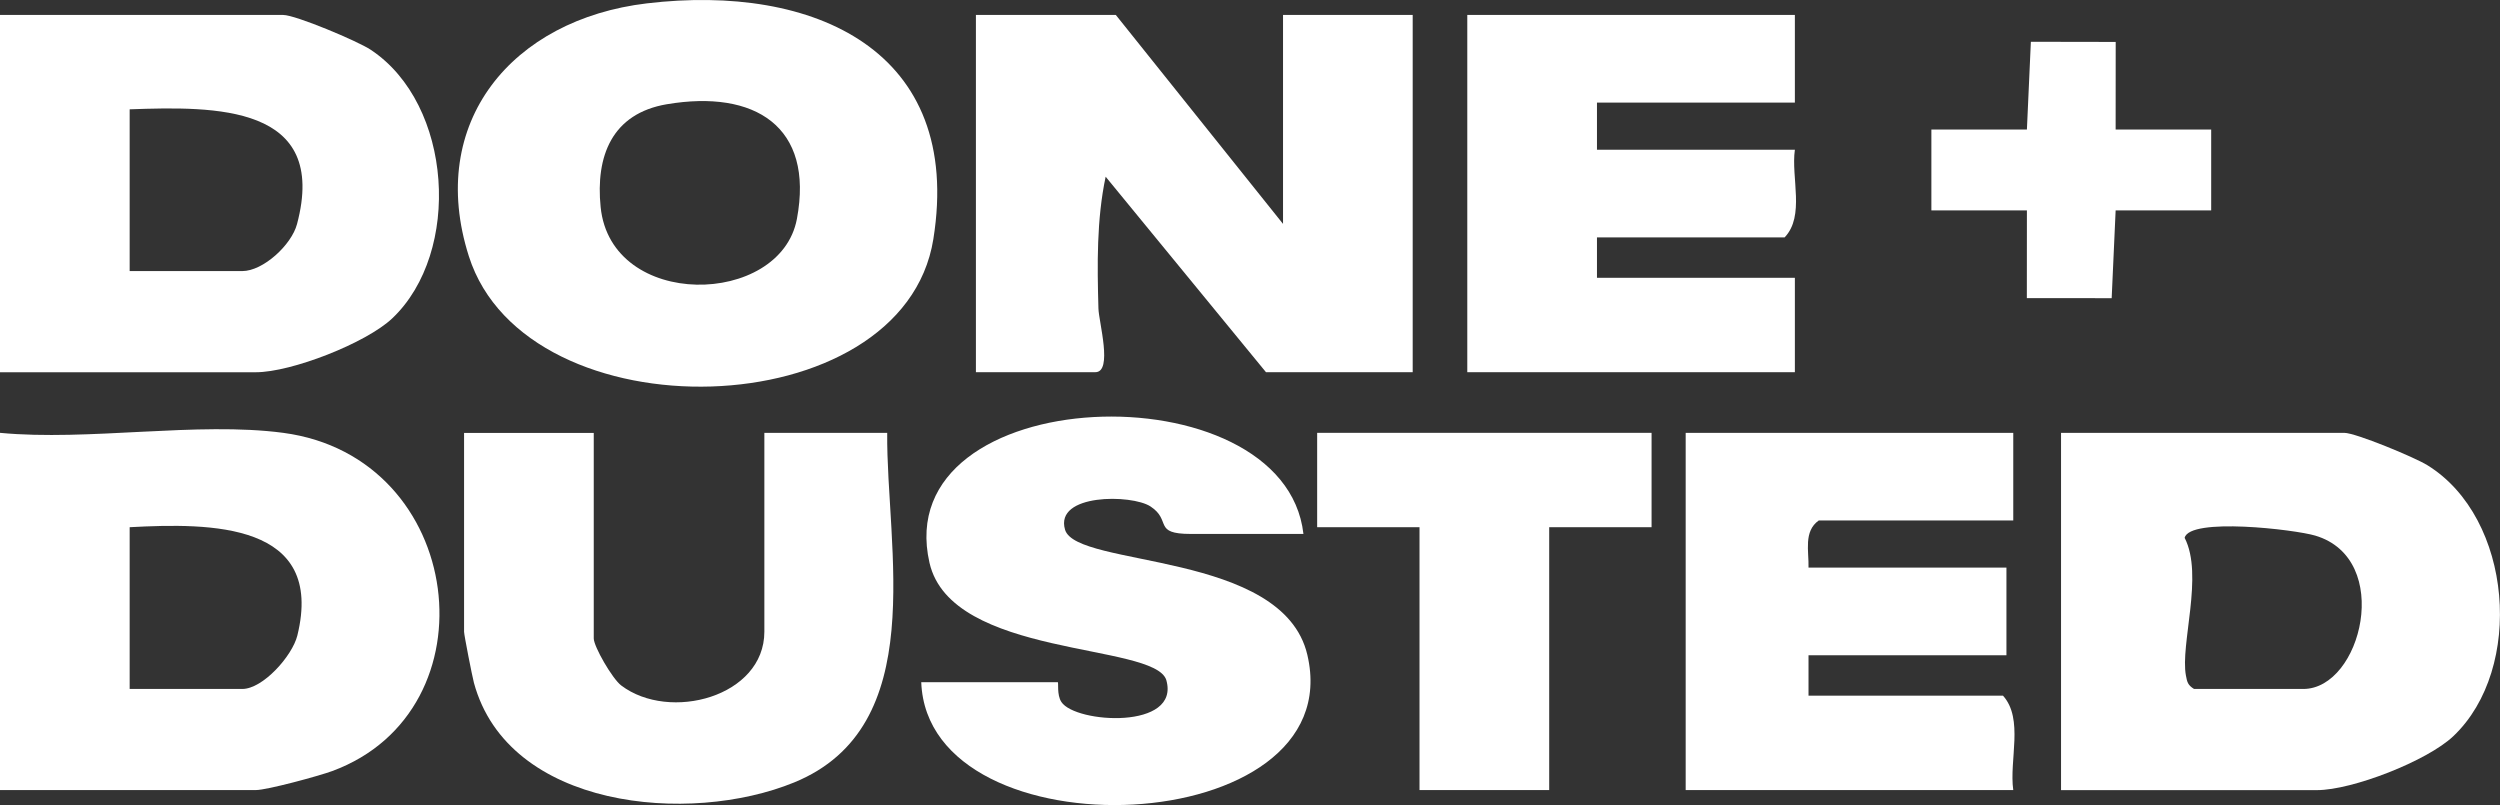 <svg width="118" height="38" viewBox="0 0 118 38" fill="none" xmlns="http://www.w3.org/2000/svg">
<rect x="0" y="0" width="118" height="38" fill="#333333" stroke="none"/>
<g clip-path="url(#clip0_317_1044)">
<path d="M52.667 0.706L60.559 10.568V0.706H66.679V17.567H59.754L52.187 8.341C51.759 10.365 51.788 12.486 51.846 14.561C51.862 15.187 52.535 17.567 51.701 17.567H46.063V0.706H52.667Z" fill="white"/>
<path d="M30.531 0.159C38.413 -0.779 45.481 2.37 44.054 11.287C42.627 20.204 24.855 20.649 22.13 12.095C20.117 5.774 24.169 0.916 30.531 0.159ZM31.484 4.918C28.878 5.357 28.108 7.371 28.35 9.773C28.84 14.646 36.835 14.481 37.614 10.333C38.436 5.952 35.608 4.225 31.488 4.918H31.484Z" fill="white"/>
<path d="M0 17.567V0.706H13.368C13.945 0.706 16.886 1.941 17.501 2.351C21.373 4.921 21.801 11.904 18.519 15.022C17.282 16.196 13.745 17.57 12.08 17.57H0V17.567ZM6.12 12.795H11.435C12.418 12.795 13.758 11.564 14.019 10.578C15.523 4.931 10.16 5.017 6.12 5.16V12.795Z" fill="white"/>
<path d="M97.281 37.291V20.43H110.649C111.184 20.43 113.973 21.585 114.576 21.96C118.606 24.451 119.156 31.558 115.8 34.745C114.563 35.919 111.026 37.294 109.361 37.294H97.281V37.291ZM103.562 32.519H108.716C111.461 32.519 112.978 26.379 109.28 25.281C108.31 24.992 103.35 24.41 103.115 25.386C104.023 27.149 102.899 30.422 103.176 31.889C103.234 32.194 103.263 32.337 103.559 32.519H103.562Z" fill="white"/>
<path d="M13.368 20.43C22.001 21.575 23.418 33.543 15.681 36.394C15.043 36.629 12.598 37.291 12.08 37.291H0V20.43C4.165 20.828 9.325 19.892 13.368 20.43ZM6.12 32.519H11.435C12.408 32.519 13.796 30.963 14.035 29.996C15.346 24.648 9.944 24.68 6.12 24.884V32.519Z" fill="white"/>
<path d="M61.526 25.202H56.211C54.391 25.202 55.321 24.572 54.303 23.904C53.418 23.325 49.768 23.29 50.27 25.002C50.802 26.805 60.553 25.985 61.706 30.906C63.774 39.708 43.796 40.523 43.483 32.201H49.926C49.974 32.201 49.874 32.795 50.097 33.133C50.76 34.148 55.73 34.456 55.048 32.093C54.474 30.327 44.904 31.062 43.873 26.567C41.895 17.933 60.63 17.303 61.522 25.202H61.526Z" fill="white"/>
<path d="M28.025 20.43V30.133C28.025 30.515 28.898 32.032 29.32 32.353C31.603 34.084 36.078 32.888 36.078 29.815V20.43H41.876C41.828 25.883 43.928 34.291 37.485 36.931C32.534 38.958 23.979 38.175 22.368 32.223C22.288 31.921 21.904 29.967 21.904 29.818V20.433H28.025V20.43Z" fill="white"/>
<path d="M84.718 0.706V4.842H75.377V7.069H84.718C84.531 8.389 85.201 10.193 84.235 11.204H75.377V13.113H84.718V17.567H69.256V0.706H84.718Z" fill="white"/>
<path d="M95.026 20.43V24.566H85.846C85.118 25.081 85.385 26.019 85.362 26.792H94.704V30.928H85.362V32.837H94.543C95.529 33.938 94.826 35.878 95.026 37.291H79.564V20.43H95.026Z" fill="white"/>
<path d="M77.954 20.43V24.884H73.122V37.291H67.001V24.884H62.17V20.43H77.954Z" fill="white"/>
<path d="M95.67 6.114L95.857 1.972L99.861 1.979L99.858 6.114H104.368V9.932H99.858L99.671 14.074L95.667 14.071L95.67 9.932H91.161V6.114H95.67Z" fill="white"/>
</g>
<defs>
<clipPath id="clip0_317_1044">
<rect width="118" height="38" fill="white"/>
</clipPath>
</defs>
</svg>
